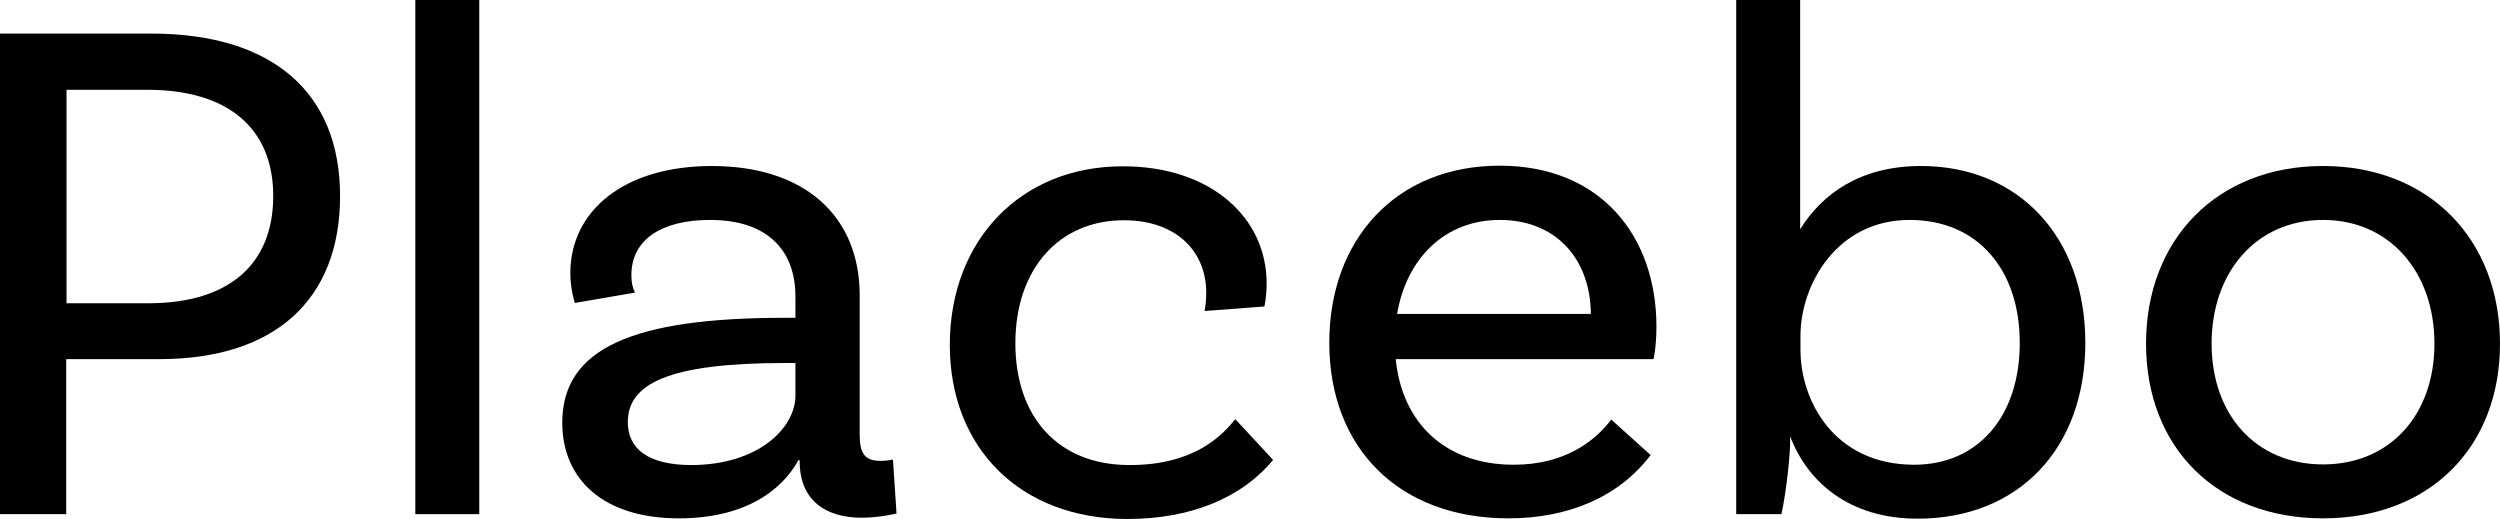 <svg enable-background="new 0 0 77.41 16.06" height="16.06" viewBox="0 0 77.41 16.06" width="77.41" xmlns="http://www.w3.org/2000/svg"><path d="m10.53 6.07c0 3.22-2.03 5.05-5.59 5.05h-2.89v4.8h-2.05v-14.88h4.69c3.72 0 5.84 1.8 5.84 5.03zm-2.07 0c0-2.1-1.4-3.29-3.9-3.29h-2.5v6.61h2.57c2.45-.01 3.83-1.2 3.83-3.32z"/><path d="m12.86 0h1.98v15.92h-1.98z"/><path d="m27.76 15.9s-.52.13-1.08.13c-1.1 0-1.92-.52-1.92-1.76v-.02h-.04c-.29.54-1.22 1.8-3.7 1.8-2.35 0-3.61-1.22-3.61-2.96 0-2.32 2.21-3.25 6.9-3.25h.32v-.66c0-1.44-.88-2.37-2.64-2.37-1.51 0-2.44.61-2.44 1.71 0 .25.04.38.11.54l-1.86.32s-.14-.41-.14-.92c0-1.94 1.67-3.32 4.38-3.32 2.89 0 4.58 1.56 4.58 4.01v4.31c0 .59.16.81.65.81.14 0 .29-.02.38-.04zm-3.13-3.65v-1.01h-.32c-3.63 0-4.87.65-4.87 1.83 0 .83.63 1.33 1.98 1.33 2.08-.01 3.21-1.16 3.21-2.15z"/><path d="m39.22 8.77c0 .45-.07.72-.07.72l-1.85.14c.02-.11.05-.32.05-.56 0-1.31-.95-2.25-2.55-2.25-2.01 0-3.36 1.51-3.36 3.81 0 2.25 1.29 3.77 3.54 3.77 2.01 0 2.86-.92 3.27-1.42l1.17 1.26c-.99 1.2-2.59 1.83-4.51 1.83-3.31 0-5.5-2.19-5.5-5.39 0-3.25 2.21-5.53 5.34-5.53 2.74-.01 4.47 1.59 4.47 3.62z"/><path d="m43.22 11.14c.2 1.96 1.53 3.25 3.65 3.25 1.62 0 2.55-.77 3.02-1.4l1.22 1.1c-.99 1.31-2.57 1.96-4.4 1.96-3.41 0-5.55-2.19-5.55-5.44 0-3.18 2.05-5.48 5.28-5.48 3.13 0 4.85 2.19 4.85 4.98 0 .63-.09 1.01-.09 1.01h-7.98zm.04-1.42h6c-.02-1.76-1.13-2.91-2.82-2.91-1.71 0-2.89 1.2-3.18 2.91z"/><path d="m64.57 10.62c0 3.27-2.07 5.44-5.19 5.44-2.12 0-3.41-1.13-3.95-2.55.02.43-.11 1.69-.27 2.41h-1.4v-15.92h1.98v7.1c.68-1.1 1.87-1.96 3.74-1.96 3.02 0 5.09 2.19 5.09 5.48zm-2.03 0c0-2.28-1.31-3.81-3.41-3.81-2.26 0-3.38 2.01-3.38 3.59v.43c0 1.6 1.06 3.56 3.52 3.56 1.99 0 3.27-1.51 3.27-3.77z"/><path d="m77.41 10.64c0 3.22-2.19 5.41-5.48 5.41s-5.48-2.19-5.48-5.41 2.19-5.5 5.48-5.5 5.48 2.28 5.48 5.5zm-2.03 0c0-2.21-1.38-3.83-3.45-3.83s-3.45 1.62-3.45 3.83 1.38 3.74 3.45 3.74 3.45-1.53 3.45-3.74z"/></svg>